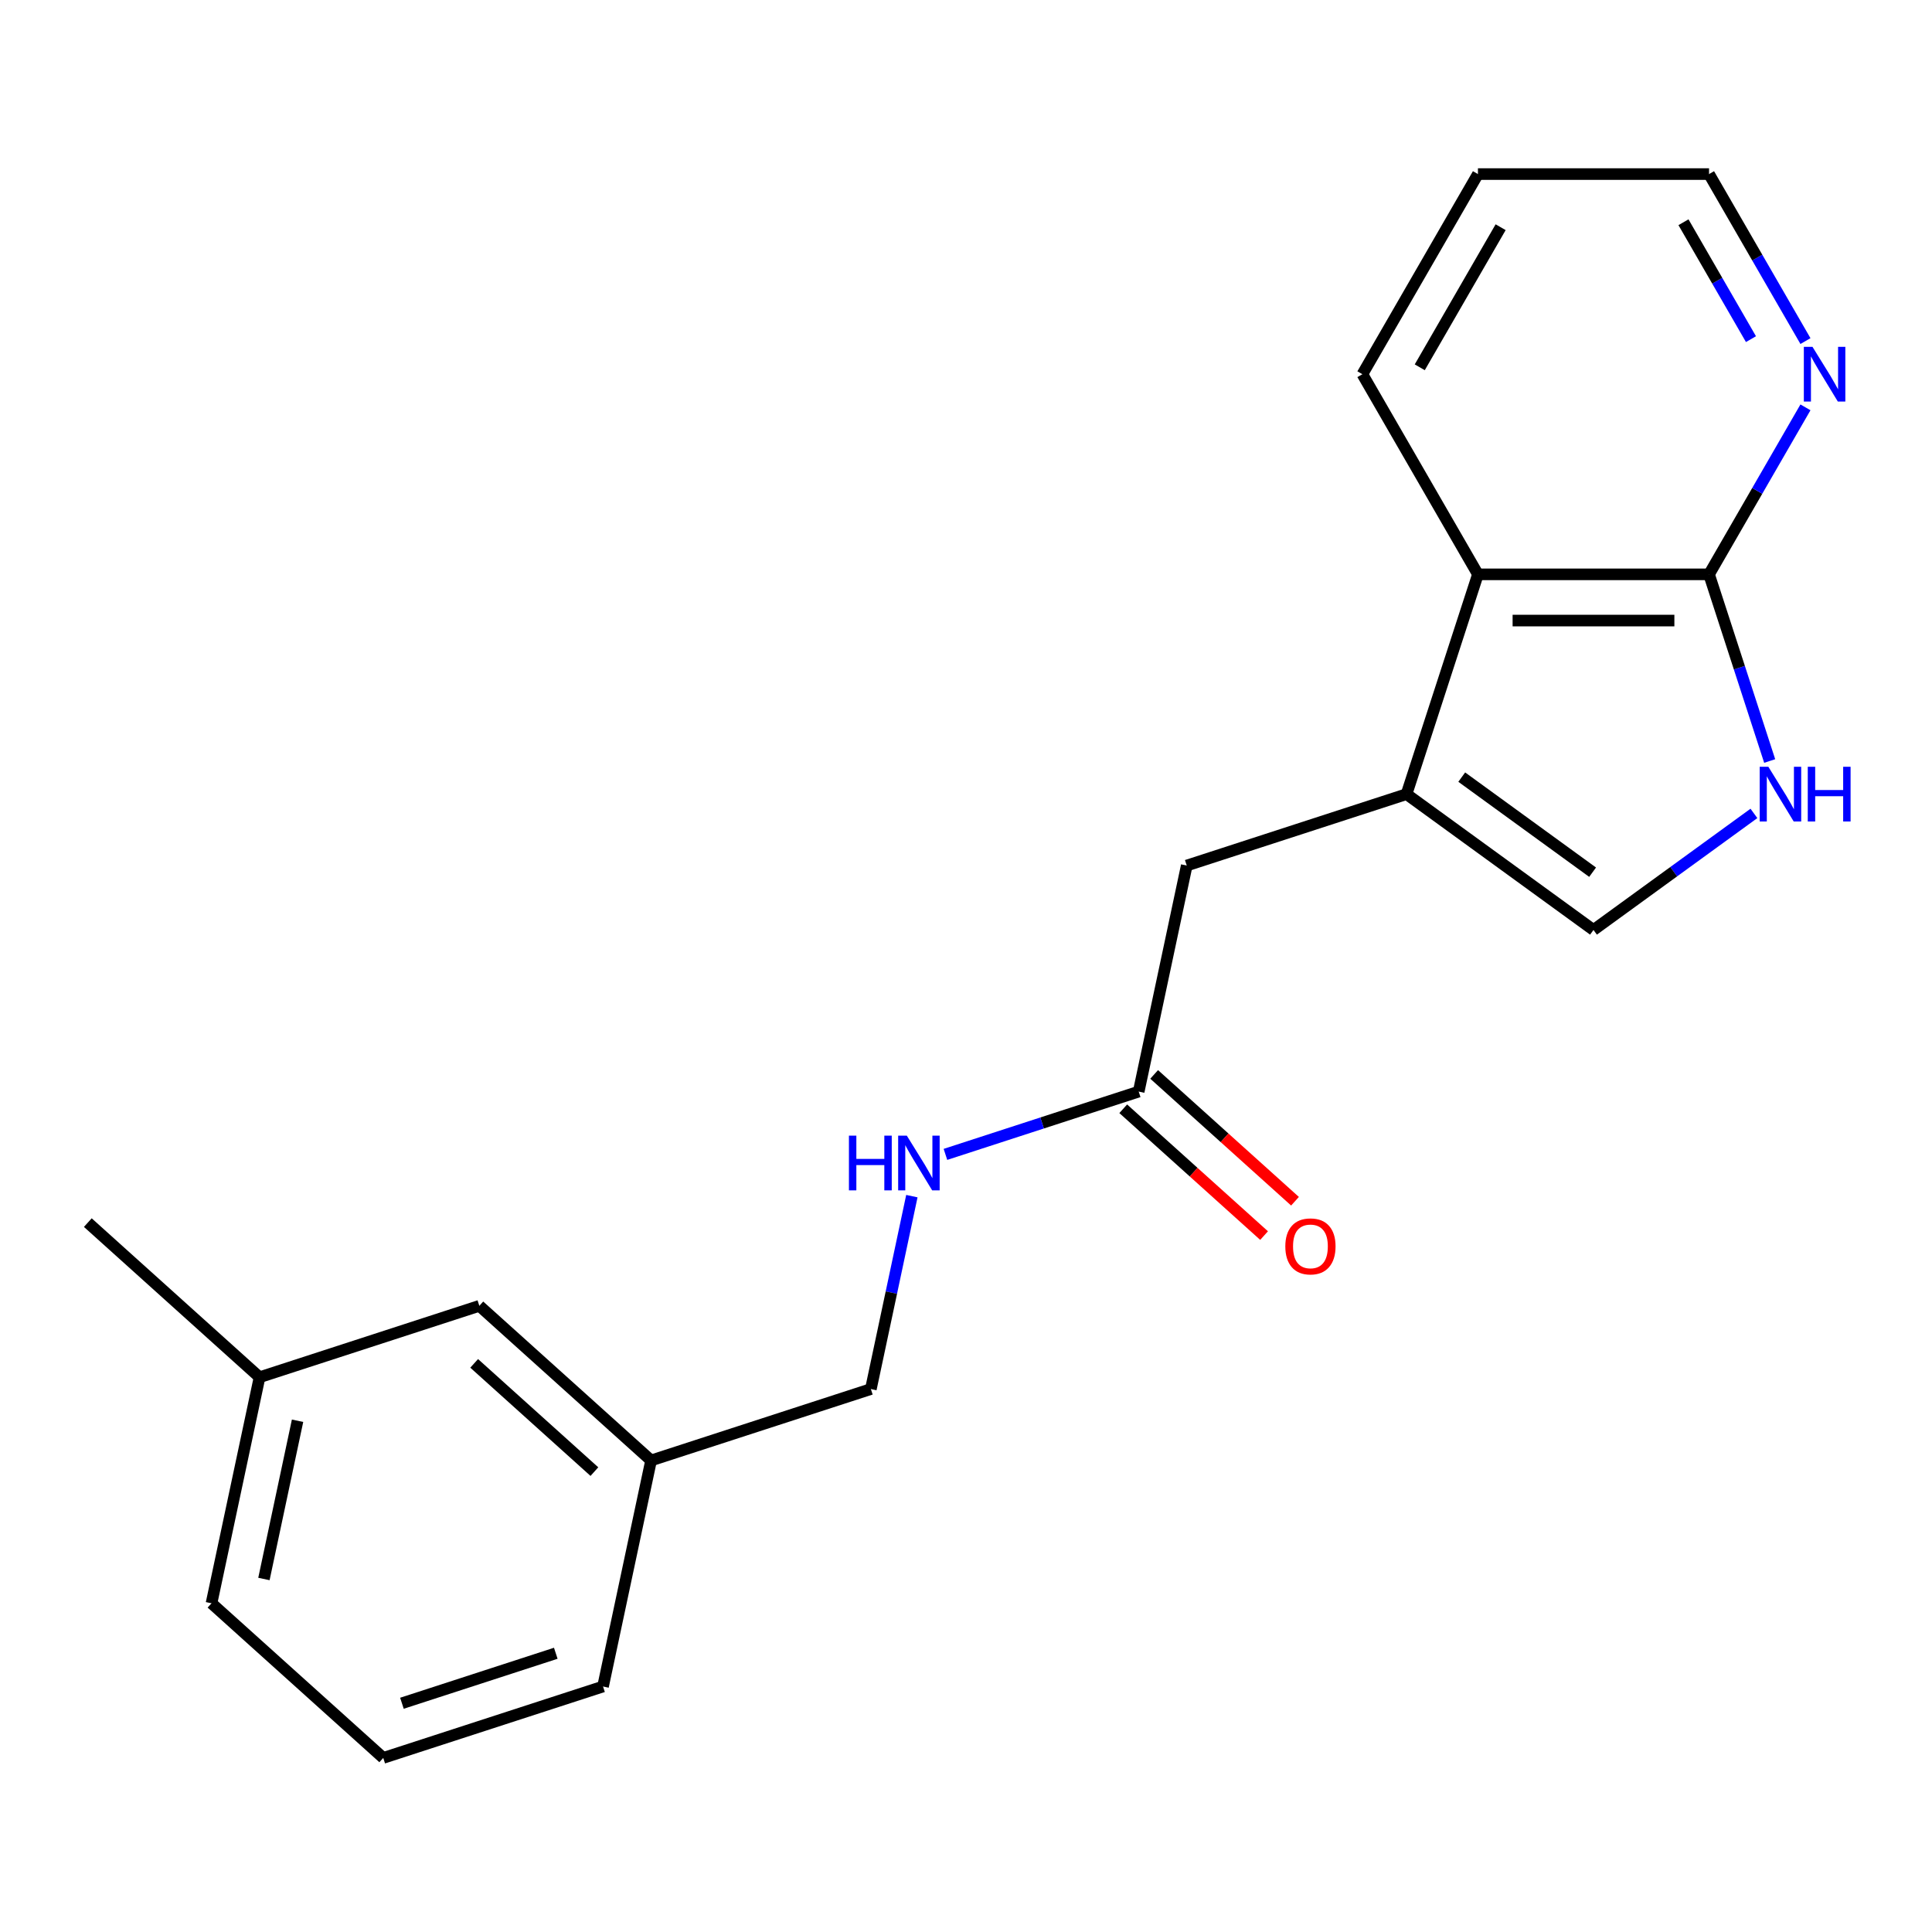 <?xml version='1.0' encoding='iso-8859-1'?>
<svg version='1.1' baseProfile='full'
              xmlns='http://www.w3.org/2000/svg'
                      xmlns:rdkit='http://www.rdkit.org/xml'
                      xmlns:xlink='http://www.w3.org/1999/xlink'
                  xml:space='preserve'
width='1000px' height='1000px' viewBox='0 0 1000 1000'>
<!-- END OF HEADER -->
<rect style='opacity:1.0;fill:#FFFFFF;stroke:none' width='1000' height='1000' x='0' y='0'> </rect>
<path class='bond-2' d='M 728.017,411.042 L 824.788,481.35' style='fill:none;fill-rule:evenodd;stroke:#000000;stroke-width:6px;stroke-linecap:butt;stroke-linejoin:miter;stroke-opacity:1' />
<path class='bond-2' d='M 756.595,402.234 L 824.334,451.45' style='fill:none;fill-rule:evenodd;stroke:#000000;stroke-width:6px;stroke-linecap:butt;stroke-linejoin:miter;stroke-opacity:1' />
<path class='bond-3' d='M 728.017,411.042 L 764.98,297.282' style='fill:none;fill-rule:evenodd;stroke:#000000;stroke-width:6px;stroke-linecap:butt;stroke-linejoin:miter;stroke-opacity:1' />
<path class='bond-5' d='M 728.017,411.042 L 614.257,448.005' style='fill:none;fill-rule:evenodd;stroke:#000000;stroke-width:6px;stroke-linecap:butt;stroke-linejoin:miter;stroke-opacity:1' />
<path class='bond-0' d='M 907.828,421.018 L 866.308,451.184' style='fill:none;fill-rule:evenodd;stroke:#0000FF;stroke-width:6px;stroke-linecap:butt;stroke-linejoin:miter;stroke-opacity:1' />
<path class='bond-0' d='M 866.308,451.184 L 824.788,481.35' style='fill:none;fill-rule:evenodd;stroke:#000000;stroke-width:6px;stroke-linecap:butt;stroke-linejoin:miter;stroke-opacity:1' />
<path class='bond-20' d='M 915.986,393.892 L 900.291,345.587' style='fill:none;fill-rule:evenodd;stroke:#0000FF;stroke-width:6px;stroke-linecap:butt;stroke-linejoin:miter;stroke-opacity:1' />
<path class='bond-20' d='M 900.291,345.587 L 884.595,297.282' style='fill:none;fill-rule:evenodd;stroke:#000000;stroke-width:6px;stroke-linecap:butt;stroke-linejoin:miter;stroke-opacity:1' />
<path class='bond-1' d='M 884.595,297.282 L 764.98,297.282' style='fill:none;fill-rule:evenodd;stroke:#000000;stroke-width:6px;stroke-linecap:butt;stroke-linejoin:miter;stroke-opacity:1' />
<path class='bond-1' d='M 866.653,321.205 L 782.923,321.205' style='fill:none;fill-rule:evenodd;stroke:#000000;stroke-width:6px;stroke-linecap:butt;stroke-linejoin:miter;stroke-opacity:1' />
<path class='bond-6' d='M 884.595,297.282 L 909.548,254.062' style='fill:none;fill-rule:evenodd;stroke:#000000;stroke-width:6px;stroke-linecap:butt;stroke-linejoin:miter;stroke-opacity:1' />
<path class='bond-6' d='M 909.548,254.062 L 934.501,210.843' style='fill:none;fill-rule:evenodd;stroke:#0000FF;stroke-width:6px;stroke-linecap:butt;stroke-linejoin:miter;stroke-opacity:1' />
<path class='bond-13' d='M 764.98,297.282 L 705.173,193.692' style='fill:none;fill-rule:evenodd;stroke:#000000;stroke-width:6px;stroke-linecap:butt;stroke-linejoin:miter;stroke-opacity:1' />
<path class='bond-4' d='M 589.388,565.006 L 614.257,448.005' style='fill:none;fill-rule:evenodd;stroke:#000000;stroke-width:6px;stroke-linecap:butt;stroke-linejoin:miter;stroke-opacity:1' />
<path class='bond-7' d='M 589.388,565.006 L 539.373,581.257' style='fill:none;fill-rule:evenodd;stroke:#000000;stroke-width:6px;stroke-linecap:butt;stroke-linejoin:miter;stroke-opacity:1' />
<path class='bond-7' d='M 539.373,581.257 L 489.358,597.508' style='fill:none;fill-rule:evenodd;stroke:#0000FF;stroke-width:6px;stroke-linecap:butt;stroke-linejoin:miter;stroke-opacity:1' />
<path class='bond-8' d='M 581.384,573.895 L 617.834,606.715' style='fill:none;fill-rule:evenodd;stroke:#000000;stroke-width:6px;stroke-linecap:butt;stroke-linejoin:miter;stroke-opacity:1' />
<path class='bond-8' d='M 617.834,606.715 L 654.285,639.536' style='fill:none;fill-rule:evenodd;stroke:#FF0000;stroke-width:6px;stroke-linecap:butt;stroke-linejoin:miter;stroke-opacity:1' />
<path class='bond-8' d='M 597.391,556.117 L 633.842,588.937' style='fill:none;fill-rule:evenodd;stroke:#000000;stroke-width:6px;stroke-linecap:butt;stroke-linejoin:miter;stroke-opacity:1' />
<path class='bond-8' d='M 633.842,588.937 L 670.292,621.757' style='fill:none;fill-rule:evenodd;stroke:#FF0000;stroke-width:6px;stroke-linecap:butt;stroke-linejoin:miter;stroke-opacity:1' />
<path class='bond-21' d='M 934.501,176.542 L 909.548,133.322' style='fill:none;fill-rule:evenodd;stroke:#0000FF;stroke-width:6px;stroke-linecap:butt;stroke-linejoin:miter;stroke-opacity:1' />
<path class='bond-21' d='M 909.548,133.322 L 884.595,90.103' style='fill:none;fill-rule:evenodd;stroke:#000000;stroke-width:6px;stroke-linecap:butt;stroke-linejoin:miter;stroke-opacity:1' />
<path class='bond-21' d='M 906.297,175.537 L 888.83,145.284' style='fill:none;fill-rule:evenodd;stroke:#0000FF;stroke-width:6px;stroke-linecap:butt;stroke-linejoin:miter;stroke-opacity:1' />
<path class='bond-21' d='M 888.83,145.284 L 871.363,115.03' style='fill:none;fill-rule:evenodd;stroke:#000000;stroke-width:6px;stroke-linecap:butt;stroke-linejoin:miter;stroke-opacity:1' />
<path class='bond-9' d='M 471.982,619.12 L 461.37,669.045' style='fill:none;fill-rule:evenodd;stroke:#0000FF;stroke-width:6px;stroke-linecap:butt;stroke-linejoin:miter;stroke-opacity:1' />
<path class='bond-9' d='M 461.37,669.045 L 450.758,718.97' style='fill:none;fill-rule:evenodd;stroke:#000000;stroke-width:6px;stroke-linecap:butt;stroke-linejoin:miter;stroke-opacity:1' />
<path class='bond-11' d='M 450.758,718.97 L 336.997,755.933' style='fill:none;fill-rule:evenodd;stroke:#000000;stroke-width:6px;stroke-linecap:butt;stroke-linejoin:miter;stroke-opacity:1' />
<path class='bond-10' d='M 248.106,675.895 L 336.997,755.933' style='fill:none;fill-rule:evenodd;stroke:#000000;stroke-width:6px;stroke-linecap:butt;stroke-linejoin:miter;stroke-opacity:1' />
<path class='bond-10' d='M 245.432,705.679 L 307.656,761.706' style='fill:none;fill-rule:evenodd;stroke:#000000;stroke-width:6px;stroke-linecap:butt;stroke-linejoin:miter;stroke-opacity:1' />
<path class='bond-12' d='M 248.106,675.895 L 134.346,712.858' style='fill:none;fill-rule:evenodd;stroke:#000000;stroke-width:6px;stroke-linecap:butt;stroke-linejoin:miter;stroke-opacity:1' />
<path class='bond-16' d='M 336.997,755.933 L 312.128,872.934' style='fill:none;fill-rule:evenodd;stroke:#000000;stroke-width:6px;stroke-linecap:butt;stroke-linejoin:miter;stroke-opacity:1' />
<path class='bond-18' d='M 134.346,712.858 L 45.455,632.82' style='fill:none;fill-rule:evenodd;stroke:#000000;stroke-width:6px;stroke-linecap:butt;stroke-linejoin:miter;stroke-opacity:1' />
<path class='bond-22' d='M 134.346,712.858 L 109.476,829.859' style='fill:none;fill-rule:evenodd;stroke:#000000;stroke-width:6px;stroke-linecap:butt;stroke-linejoin:miter;stroke-opacity:1' />
<path class='bond-22' d='M 154.016,735.382 L 136.607,817.283' style='fill:none;fill-rule:evenodd;stroke:#000000;stroke-width:6px;stroke-linecap:butt;stroke-linejoin:miter;stroke-opacity:1' />
<path class='bond-19' d='M 705.173,193.692 L 764.98,90.103' style='fill:none;fill-rule:evenodd;stroke:#000000;stroke-width:6px;stroke-linecap:butt;stroke-linejoin:miter;stroke-opacity:1' />
<path class='bond-19' d='M 734.862,190.115 L 776.727,117.603' style='fill:none;fill-rule:evenodd;stroke:#000000;stroke-width:6px;stroke-linecap:butt;stroke-linejoin:miter;stroke-opacity:1' />
<path class='bond-14' d='M 198.368,909.897 L 312.128,872.934' style='fill:none;fill-rule:evenodd;stroke:#000000;stroke-width:6px;stroke-linecap:butt;stroke-linejoin:miter;stroke-opacity:1' />
<path class='bond-14' d='M 208.039,881.601 L 287.671,855.727' style='fill:none;fill-rule:evenodd;stroke:#000000;stroke-width:6px;stroke-linecap:butt;stroke-linejoin:miter;stroke-opacity:1' />
<path class='bond-17' d='M 198.368,909.897 L 109.476,829.859' style='fill:none;fill-rule:evenodd;stroke:#000000;stroke-width:6px;stroke-linecap:butt;stroke-linejoin:miter;stroke-opacity:1' />
<path class='bond-15' d='M 884.595,90.103 L 764.98,90.103' style='fill:none;fill-rule:evenodd;stroke:#000000;stroke-width:6px;stroke-linecap:butt;stroke-linejoin:miter;stroke-opacity:1' />
<path  class='atom-1' d='M 915.298 396.882
L 924.578 411.882
Q 925.498 413.362, 926.978 416.042
Q 928.458 418.722, 928.538 418.882
L 928.538 396.882
L 932.298 396.882
L 932.298 425.202
L 928.418 425.202
L 918.458 408.802
Q 917.298 406.882, 916.058 404.682
Q 914.858 402.482, 914.498 401.802
L 914.498 425.202
L 910.818 425.202
L 910.818 396.882
L 915.298 396.882
' fill='#0000FF'/>
<path  class='atom-1' d='M 935.698 396.882
L 939.538 396.882
L 939.538 408.922
L 954.018 408.922
L 954.018 396.882
L 957.858 396.882
L 957.858 425.202
L 954.018 425.202
L 954.018 412.122
L 939.538 412.122
L 939.538 425.202
L 935.698 425.202
L 935.698 396.882
' fill='#0000FF'/>
<path  class='atom-7' d='M 938.143 179.532
L 947.423 194.532
Q 948.343 196.012, 949.823 198.692
Q 951.303 201.372, 951.383 201.532
L 951.383 179.532
L 955.143 179.532
L 955.143 207.852
L 951.263 207.852
L 941.303 191.452
Q 940.143 189.532, 938.903 187.332
Q 937.703 185.132, 937.343 184.452
L 937.343 207.852
L 933.663 207.852
L 933.663 179.532
L 938.143 179.532
' fill='#0000FF'/>
<path  class='atom-8' d='M 439.407 587.809
L 443.247 587.809
L 443.247 599.849
L 457.727 599.849
L 457.727 587.809
L 461.567 587.809
L 461.567 616.129
L 457.727 616.129
L 457.727 603.049
L 443.247 603.049
L 443.247 616.129
L 439.407 616.129
L 439.407 587.809
' fill='#0000FF'/>
<path  class='atom-8' d='M 469.367 587.809
L 478.647 602.809
Q 479.567 604.289, 481.047 606.969
Q 482.527 609.649, 482.607 609.809
L 482.607 587.809
L 486.367 587.809
L 486.367 616.129
L 482.487 616.129
L 472.527 599.729
Q 471.367 597.809, 470.127 595.609
Q 468.927 593.409, 468.567 592.729
L 468.567 616.129
L 464.887 616.129
L 464.887 587.809
L 469.367 587.809
' fill='#0000FF'/>
<path  class='atom-9' d='M 665.279 645.124
Q 665.279 638.324, 668.639 634.524
Q 671.999 630.724, 678.279 630.724
Q 684.559 630.724, 687.919 634.524
Q 691.279 638.324, 691.279 645.124
Q 691.279 652.004, 687.879 655.924
Q 684.479 659.804, 678.279 659.804
Q 672.039 659.804, 668.639 655.924
Q 665.279 652.044, 665.279 645.124
M 678.279 656.604
Q 682.599 656.604, 684.919 653.724
Q 687.279 650.804, 687.279 645.124
Q 687.279 639.564, 684.919 636.764
Q 682.599 633.924, 678.279 633.924
Q 673.959 633.924, 671.599 636.724
Q 669.279 639.524, 669.279 645.124
Q 669.279 650.844, 671.599 653.724
Q 673.959 656.604, 678.279 656.604
' fill='#FF0000'/>
</svg>
